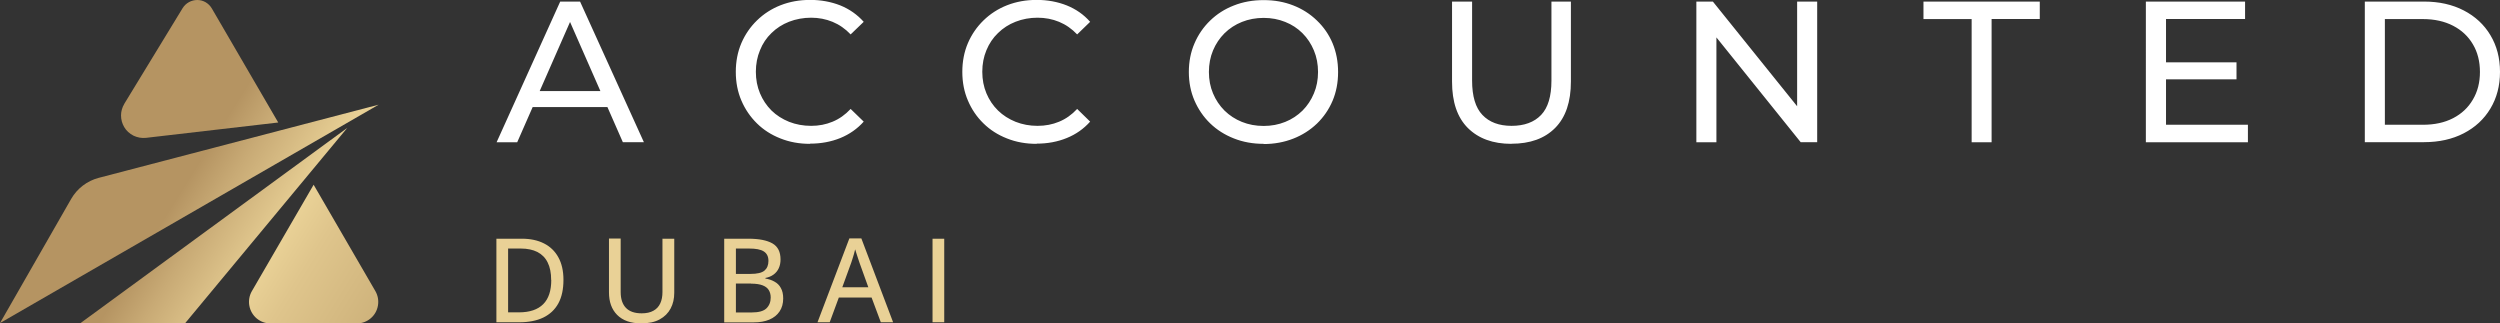 <svg xmlns="http://www.w3.org/2000/svg" xmlns:xlink="http://www.w3.org/1999/xlink" id="Layer_2" data-name="Layer 2" viewBox="0 0 254.28 32.9"><rect x="0" y="0" width="254.28" height="32.9" fill="#333333" stroke="none"/><defs><style>      .cls-1 {        fill: url(#linear-gradient);      }      .cls-2 {        fill: #e9d196;      }      .cls-3 {        fill: #fff;      }      .cls-4 {        fill: url(#linear-gradient-3);      }      .cls-5 {        fill: url(#linear-gradient-4);      }      .cls-6 {        fill: url(#linear-gradient-2);      }    </style><linearGradient id="linear-gradient" x1="4100.81" y1="-1275.69" x2="4718.13" y2="-1661.8" gradientTransform="translate(-672.15 -207.93) scale(.17 -.17)" gradientUnits="userSpaceOnUse"><stop offset="0" stop-color="#b59462"></stop><stop offset=".03" stop-color="#c8aa75"></stop><stop offset=".09" stop-color="#e9d196"></stop><stop offset=".12" stop-color="#dfc58c"></stop><stop offset=".2" stop-color="#ccb079"></stop><stop offset=".28" stop-color="#bfa06c"></stop><stop offset=".38" stop-color="#b79764"></stop><stop offset=".52" stop-color="#b59462"></stop><stop offset=".64" stop-color="#b99865"></stop><stop offset=".76" stop-color="#c6a46e"></stop><stop offset=".88" stop-color="#dbb97c"></stop><stop offset="1" stop-color="#f8d590"></stop></linearGradient><linearGradient id="linear-gradient-2" x1="4064.7" y1="-1333.43" x2="4682.01" y2="-1719.54" xlink:href="#linear-gradient"></linearGradient><linearGradient id="linear-gradient-3" x1="4065.73" y1="-1331.79" x2="4683.04" y2="-1717.9" xlink:href="#linear-gradient"></linearGradient><linearGradient id="linear-gradient-4" x1="4070.73" y1="-1323.79" x2="4688.04" y2="-1709.9" xlink:href="#linear-gradient"></linearGradient></defs><g id="Layer_1-2" data-name="Layer 1"><g><g><path class="cls-1" d="m12.64,10.56L18.58.82C18.9.31,19.46,0,20.07,0c.61,0,1.16.33,1.47.85l6.76,11.61-13.44,1.56c-.44.05-.88-.03-1.28-.22-.4-.2-.73-.5-.95-.88-.21-.36-.32-.76-.32-1.18,0-.41.12-.82.33-1.17Z"></path><path class="cls-6" d="m38.51,10.65L0,32.86l7.24-12.63c.61-1.06,1.62-1.83,2.8-2.14l28.46-7.44Z"></path><polygon class="cls-4" points="35.32 13.01 8.19 32.86 18.84 32.86 35.32 13.01"></polygon><path class="cls-5" d="m36.29,32.9h-8.77c-.52,0-1.01-.18-1.41-.51-.39-.33-.66-.79-.75-1.3-.09-.51,0-1.03.26-1.48l6.28-10.82,6.28,10.82c.26.45.35.97.26,1.48s-.35.97-.75,1.3c-.39.33-.89.51-1.41.51Z"></path></g><path class="cls-2" d="m96.04,32.78h-1.19v-8.5h1.19v8.5Zm-10.36-3.56h2.64l-.9-2.5c-.03-.08-.07-.21-.13-.39-.06-.17-.11-.34-.17-.52-.06-.19-.1-.34-.14-.45-.04.16-.09.33-.13.5-.05.17-.1.34-.15.49-.05.15-.09.28-.12.37l-.91,2.5Zm5.16,3.56h-1.25l-.94-2.52h-3.33l-.93,2.52h-1.24l3.24-8.53h1.22l3.23,8.53Zm-14.45-3.94h-1.54v2.94h1.62c.7,0,1.2-.14,1.48-.41.29-.28.44-.65.44-1.11,0-.3-.07-.55-.2-.76-.13-.21-.34-.37-.63-.48-.29-.11-.68-.17-1.17-.17Zm-1.54-3.56v2.58h1.48c.69,0,1.16-.11,1.43-.34.26-.22.4-.55.4-.98,0-.45-.16-.77-.48-.97-.31-.2-.81-.29-1.49-.29h-1.33Zm-1.19,7.5v-8.5h2.46c1.08,0,1.89.16,2.45.48.55.32.82.86.82,1.63,0,.33-.06.63-.18.89-.12.26-.29.47-.52.64-.23.17-.51.29-.84.35v.06c.35.06.66.16.93.32.28.15.49.36.64.64.16.28.24.63.24,1.06,0,.52-.12.96-.37,1.33-.24.36-.59.64-1.04.83-.45.19-.98.28-1.6.28h-2.98Zm-6.26-8.5h1.18v5.5c0,.6-.12,1.13-.37,1.6-.25.47-.62.84-1.12,1.11-.49.27-1.11.4-1.87.4-1.07,0-1.88-.29-2.45-.86-.56-.57-.83-1.33-.83-2.29v-5.48h1.19v5.44c0,.71.18,1.25.54,1.62s.89.55,1.6.55c.49,0,.89-.09,1.2-.27.31-.17.54-.42.69-.75.15-.32.22-.71.22-1.15v-5.44Zm-11.34,4.21h0c0-.73-.12-1.33-.36-1.8-.23-.47-.58-.82-1.04-1.06-.46-.23-1.02-.35-1.68-.35h-1.3v6.49h1.1c1.1,0,1.92-.28,2.47-.83.55-.55.82-1.37.82-2.46Zm1.25-.03h0c0,.96-.17,1.76-.52,2.4-.35.64-.87,1.12-1.53,1.44-.67.32-1.48.48-2.44.48h-2.33v-8.5h2.59c.87,0,1.62.16,2.25.48.63.32,1.12.79,1.46,1.41.34.61.52,1.38.52,2.29Z"></path><path class="cls-3" d="m242.57,1.94v10.75h3.86c1.19,0,2.21-.22,3.08-.67s1.54-1.08,2.01-1.89c.48-.81.72-1.74.72-2.81s-.24-2.02-.72-2.82c-.47-.8-1.14-1.43-2.01-1.88-.87-.45-1.89-.68-3.08-.68h-3.86Zm3.99,12.52h-6.03V.16h6.03c1.52,0,2.87.3,4.03.9,1.16.6,2.07,1.44,2.71,2.51.65,1.08.98,2.32.98,3.74s-.33,2.66-.98,3.74c-.65,1.08-1.55,1.91-2.71,2.51-1.16.6-2.51.9-4.03.9Zm-26.25-12.52v10.75h8.33v1.78h-10.38V.16h10.09v1.77h-8.05Zm-.18,6.13v-1.73h7.35v1.73h-7.35Zm-17.57,6.4h-2.02V1.94h-4.9V.16h11.83v1.77h-4.9v12.52Zm-27.98,0h-2.04V.16h1.68l9.45,11.74h-.88V.16h2.04v14.3h-1.68l-9.45-11.75h.88v11.75Zm-20.85.16h0c-1.88,0-3.35-.54-4.43-1.61-1.08-1.08-1.61-2.65-1.61-4.72V.16h2.04v8.04c0,1.59.35,2.76,1.05,3.49.7.74,1.69,1.11,2.97,1.11s2.3-.37,3-1.11c.7-.73,1.05-1.9,1.05-3.49V.16h1.98v8.13c0,2.07-.53,3.64-1.6,4.72-1.07,1.08-2.55,1.61-4.45,1.61Zm-25.2-1.82h0c.79,0,1.52-.14,2.19-.41.68-.27,1.26-.66,1.76-1.15.5-.5.88-1.08,1.16-1.75.28-.66.42-1.39.42-2.18s-.14-1.52-.42-2.19c-.28-.67-.66-1.25-1.16-1.75-.5-.5-1.08-.88-1.76-1.15-.67-.27-1.4-.41-2.19-.41s-1.54.14-2.21.41c-.68.27-1.27.66-1.77,1.15-.5.5-.89,1.08-1.17,1.75-.28.67-.42,1.4-.42,2.19s.14,1.52.42,2.18c.28.67.67,1.25,1.17,1.75.51.5,1.1.88,1.77,1.15.67.27,1.41.41,2.21.41Zm0,1.82h0c-1.09,0-2.1-.18-3.03-.55-.94-.37-1.74-.88-2.42-1.54-.68-.66-1.21-1.44-1.59-2.32-.38-.88-.57-1.85-.57-2.9s.19-2.02.57-2.9c.38-.89.91-1.66,1.59-2.32.68-.66,1.48-1.18,2.41-1.54.93-.37,1.94-.55,3.04-.55s2.09.18,3.01.54c.92.36,1.72.87,2.41,1.54.69.66,1.22,1.43,1.59,2.31.37.89.56,1.86.56,2.93s-.19,2.04-.56,2.92c-.38.89-.91,1.66-1.59,2.32-.69.66-1.49,1.17-2.41,1.53-.92.36-1.92.55-3.01.55Zm-23.1,0h0c-1.09,0-2.09-.18-3.01-.55-.92-.36-1.72-.87-2.39-1.53-.68-.66-1.2-1.43-1.58-2.32-.38-.88-.57-1.86-.57-2.92s.19-2.04.57-2.93c.38-.88.91-1.65,1.59-2.31.68-.66,1.48-1.18,2.4-1.54.92-.36,1.92-.54,3.01-.54s2.12.19,3.05.56c.94.38,1.73.93,2.38,1.67l-1.32,1.28c-.54-.57-1.16-1-1.84-1.28-.68-.28-1.41-.42-2.19-.42s-1.55.14-2.23.41c-.69.27-1.28.65-1.79,1.15-.51.49-.9,1.07-1.18,1.75-.28.67-.42,1.4-.42,2.19s.14,1.52.42,2.19c.28.67.67,1.25,1.18,1.75.5.49,1.1.87,1.79,1.15.69.27,1.43.41,2.23.41s1.51-.14,2.19-.42c.68-.28,1.29-.71,1.84-1.3l1.32,1.29c-.65.73-1.44,1.29-2.38,1.67-.93.38-1.95.57-3.07.57Zm-23.04,0h0c-1.09,0-2.09-.18-3.01-.55-.92-.36-1.72-.87-2.39-1.53-.67-.66-1.2-1.43-1.58-2.32-.38-.88-.57-1.86-.57-2.92s.19-2.04.57-2.93c.38-.88.91-1.65,1.59-2.31.68-.66,1.48-1.18,2.4-1.54.92-.36,1.92-.54,3.01-.54s2.12.19,3.06.56c.93.38,1.72.93,2.38,1.67l-1.33,1.28c-.54-.57-1.16-1-1.84-1.28-.68-.28-1.41-.42-2.18-.42s-1.55.14-2.24.41c-.69.27-1.28.65-1.79,1.15-.51.49-.9,1.07-1.17,1.75-.28.67-.42,1.4-.42,2.19s.14,1.52.42,2.19c.28.67.67,1.25,1.17,1.75.5.49,1.1.87,1.79,1.15.69.27,1.44.41,2.24.41s1.5-.14,2.18-.42c.68-.28,1.29-.71,1.84-1.3l1.33,1.29c-.65.73-1.45,1.29-2.38,1.67-.94.38-1.96.57-3.08.57Zm-19.94-3.74h-9.19l.55-1.63h8.04l.59,1.63Zm-9.84,3.58h-2.1L56.98.16h2.02l6.49,14.3h-2.14l-5.78-13.16h.82l-5.78,13.16Z"></path></g></g></svg>